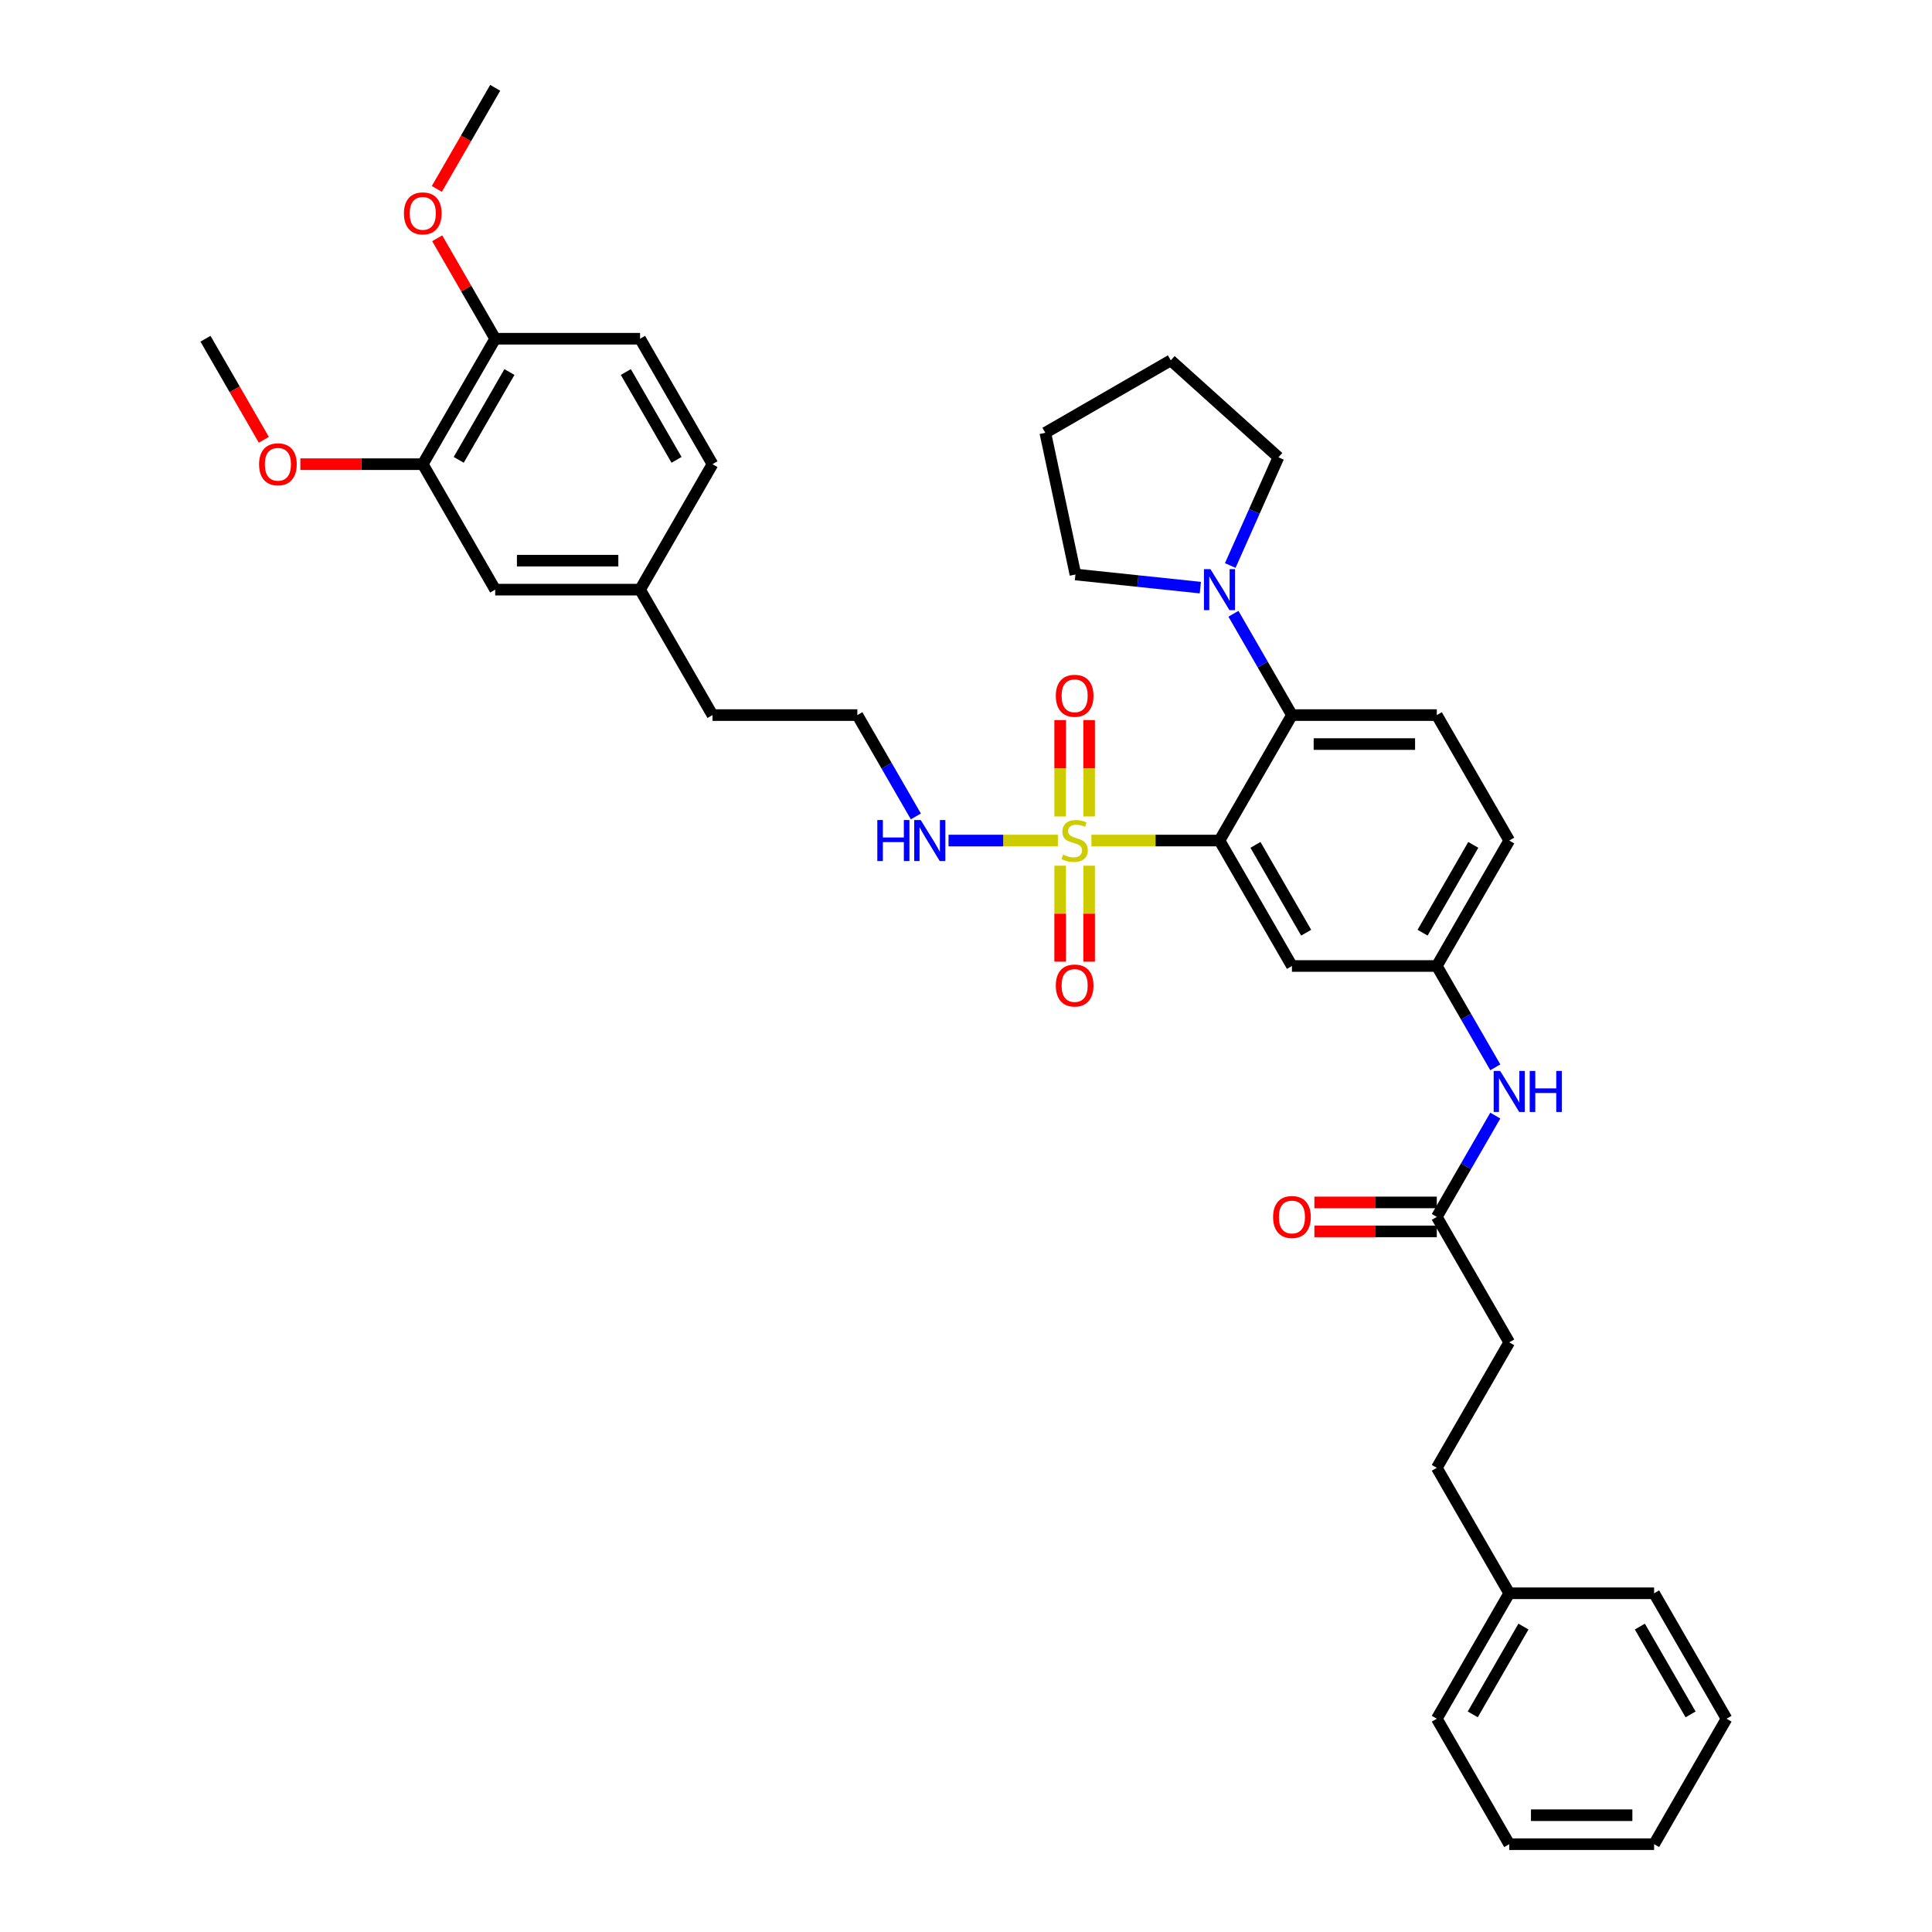 <?xml version='1.0' encoding='iso-8859-1'?>
<svg version='1.1' baseProfile='full'
              xmlns='http://www.w3.org/2000/svg'
                      xmlns:rdkit='http://www.rdkit.org/xml'
                      xmlns:xlink='http://www.w3.org/1999/xlink'
                  xml:space='preserve'
width='1000px' height='1000px' viewBox='0 0 1000 1000'>
<!-- END OF HEADER -->
<rect style='opacity:1.0;fill:#FFFFFF;stroke:none' width='1000' height='1000' x='0' y='0'> </rect>
<path class='bond-0' d='M 781.177,694.805 L 743.687,759.74' style='fill:none;fill-rule:evenodd;stroke:#000000;stroke-width:6px;stroke-linecap:butt;stroke-linejoin:miter;stroke-opacity:1' />
<path class='bond-1' d='M 781.177,694.805 L 743.687,629.87' style='fill:none;fill-rule:evenodd;stroke:#000000;stroke-width:6px;stroke-linecap:butt;stroke-linejoin:miter;stroke-opacity:1' />
<path class='bond-2' d='M 773.965,552.443 L 758.826,526.222' style='fill:none;fill-rule:evenodd;stroke:#0000FF;stroke-width:6px;stroke-linecap:butt;stroke-linejoin:miter;stroke-opacity:1' />
<path class='bond-2' d='M 758.826,526.222 L 743.687,500' style='fill:none;fill-rule:evenodd;stroke:#000000;stroke-width:6px;stroke-linecap:butt;stroke-linejoin:miter;stroke-opacity:1' />
<path class='bond-3' d='M 773.965,577.427 L 758.826,603.648' style='fill:none;fill-rule:evenodd;stroke:#0000FF;stroke-width:6px;stroke-linecap:butt;stroke-linejoin:miter;stroke-opacity:1' />
<path class='bond-3' d='M 758.826,603.648 L 743.687,629.87' style='fill:none;fill-rule:evenodd;stroke:#000000;stroke-width:6px;stroke-linecap:butt;stroke-linejoin:miter;stroke-opacity:1' />
<path class='bond-4' d='M 743.687,622.372 L 712.008,622.372' style='fill:none;fill-rule:evenodd;stroke:#000000;stroke-width:6px;stroke-linecap:butt;stroke-linejoin:miter;stroke-opacity:1' />
<path class='bond-4' d='M 712.008,622.372 L 680.328,622.372' style='fill:none;fill-rule:evenodd;stroke:#FF0000;stroke-width:6px;stroke-linecap:butt;stroke-linejoin:miter;stroke-opacity:1' />
<path class='bond-4' d='M 743.687,637.368 L 712.008,637.368' style='fill:none;fill-rule:evenodd;stroke:#000000;stroke-width:6px;stroke-linecap:butt;stroke-linejoin:miter;stroke-opacity:1' />
<path class='bond-4' d='M 712.008,637.368 L 680.328,637.368' style='fill:none;fill-rule:evenodd;stroke:#FF0000;stroke-width:6px;stroke-linecap:butt;stroke-linejoin:miter;stroke-opacity:1' />
<path class='bond-5' d='M 743.687,759.74 L 781.177,824.675' style='fill:none;fill-rule:evenodd;stroke:#000000;stroke-width:6px;stroke-linecap:butt;stroke-linejoin:miter;stroke-opacity:1' />
<path class='bond-6' d='M 781.177,824.675 L 743.687,889.61' style='fill:none;fill-rule:evenodd;stroke:#000000;stroke-width:6px;stroke-linecap:butt;stroke-linejoin:miter;stroke-opacity:1' />
<path class='bond-6' d='M 788.541,841.914 L 762.297,887.368' style='fill:none;fill-rule:evenodd;stroke:#000000;stroke-width:6px;stroke-linecap:butt;stroke-linejoin:miter;stroke-opacity:1' />
<path class='bond-7' d='M 781.177,824.675 L 856.158,824.675' style='fill:none;fill-rule:evenodd;stroke:#000000;stroke-width:6px;stroke-linecap:butt;stroke-linejoin:miter;stroke-opacity:1' />
<path class='bond-8' d='M 781.177,435.065 L 743.687,500' style='fill:none;fill-rule:evenodd;stroke:#000000;stroke-width:6px;stroke-linecap:butt;stroke-linejoin:miter;stroke-opacity:1' />
<path class='bond-8' d='M 762.567,437.307 L 736.323,482.762' style='fill:none;fill-rule:evenodd;stroke:#000000;stroke-width:6px;stroke-linecap:butt;stroke-linejoin:miter;stroke-opacity:1' />
<path class='bond-9' d='M 781.177,435.065 L 743.687,370.13' style='fill:none;fill-rule:evenodd;stroke:#000000;stroke-width:6px;stroke-linecap:butt;stroke-linejoin:miter;stroke-opacity:1' />
<path class='bond-10' d='M 743.687,500 L 668.706,500' style='fill:none;fill-rule:evenodd;stroke:#000000;stroke-width:6px;stroke-linecap:butt;stroke-linejoin:miter;stroke-opacity:1' />
<path class='bond-11' d='M 668.706,500 L 631.216,435.065' style='fill:none;fill-rule:evenodd;stroke:#000000;stroke-width:6px;stroke-linecap:butt;stroke-linejoin:miter;stroke-opacity:1' />
<path class='bond-11' d='M 676.07,482.762 L 649.827,437.307' style='fill:none;fill-rule:evenodd;stroke:#000000;stroke-width:6px;stroke-linecap:butt;stroke-linejoin:miter;stroke-opacity:1' />
<path class='bond-12' d='M 631.216,435.065 L 668.706,370.13' style='fill:none;fill-rule:evenodd;stroke:#000000;stroke-width:6px;stroke-linecap:butt;stroke-linejoin:miter;stroke-opacity:1' />
<path class='bond-13' d='M 631.216,435.065 L 598.067,435.065' style='fill:none;fill-rule:evenodd;stroke:#000000;stroke-width:6px;stroke-linecap:butt;stroke-linejoin:miter;stroke-opacity:1' />
<path class='bond-13' d='M 598.067,435.065 L 564.918,435.065' style='fill:none;fill-rule:evenodd;stroke:#CCCC00;stroke-width:6px;stroke-linecap:butt;stroke-linejoin:miter;stroke-opacity:1' />
<path class='bond-14' d='M 668.706,370.13 L 743.687,370.13' style='fill:none;fill-rule:evenodd;stroke:#000000;stroke-width:6px;stroke-linecap:butt;stroke-linejoin:miter;stroke-opacity:1' />
<path class='bond-14' d='M 679.953,385.126 L 732.44,385.126' style='fill:none;fill-rule:evenodd;stroke:#000000;stroke-width:6px;stroke-linecap:butt;stroke-linejoin:miter;stroke-opacity:1' />
<path class='bond-15' d='M 668.706,370.13 L 653.567,343.908' style='fill:none;fill-rule:evenodd;stroke:#000000;stroke-width:6px;stroke-linecap:butt;stroke-linejoin:miter;stroke-opacity:1' />
<path class='bond-15' d='M 653.567,343.908 L 638.428,317.687' style='fill:none;fill-rule:evenodd;stroke:#0000FF;stroke-width:6px;stroke-linecap:butt;stroke-linejoin:miter;stroke-opacity:1' />
<path class='bond-16' d='M 621.289,304.151 L 588.967,300.754' style='fill:none;fill-rule:evenodd;stroke:#0000FF;stroke-width:6px;stroke-linecap:butt;stroke-linejoin:miter;stroke-opacity:1' />
<path class='bond-16' d='M 588.967,300.754 L 556.646,297.357' style='fill:none;fill-rule:evenodd;stroke:#000000;stroke-width:6px;stroke-linecap:butt;stroke-linejoin:miter;stroke-opacity:1' />
<path class='bond-17' d='M 636.778,292.703 L 649.245,264.7' style='fill:none;fill-rule:evenodd;stroke:#0000FF;stroke-width:6px;stroke-linecap:butt;stroke-linejoin:miter;stroke-opacity:1' />
<path class='bond-17' d='M 649.245,264.7 L 661.713,236.697' style='fill:none;fill-rule:evenodd;stroke:#000000;stroke-width:6px;stroke-linecap:butt;stroke-linejoin:miter;stroke-opacity:1' />
<path class='bond-18' d='M 548.737,448.097 L 548.737,472.928' style='fill:none;fill-rule:evenodd;stroke:#CCCC00;stroke-width:6px;stroke-linecap:butt;stroke-linejoin:miter;stroke-opacity:1' />
<path class='bond-18' d='M 548.737,472.928 L 548.737,497.76' style='fill:none;fill-rule:evenodd;stroke:#FF0000;stroke-width:6px;stroke-linecap:butt;stroke-linejoin:miter;stroke-opacity:1' />
<path class='bond-18' d='M 563.733,448.097 L 563.733,472.928' style='fill:none;fill-rule:evenodd;stroke:#CCCC00;stroke-width:6px;stroke-linecap:butt;stroke-linejoin:miter;stroke-opacity:1' />
<path class='bond-18' d='M 563.733,472.928 L 563.733,497.76' style='fill:none;fill-rule:evenodd;stroke:#FF0000;stroke-width:6px;stroke-linecap:butt;stroke-linejoin:miter;stroke-opacity:1' />
<path class='bond-19' d='M 563.733,422.603 L 563.733,397.659' style='fill:none;fill-rule:evenodd;stroke:#CCCC00;stroke-width:6px;stroke-linecap:butt;stroke-linejoin:miter;stroke-opacity:1' />
<path class='bond-19' d='M 563.733,397.659 L 563.733,372.714' style='fill:none;fill-rule:evenodd;stroke:#FF0000;stroke-width:6px;stroke-linecap:butt;stroke-linejoin:miter;stroke-opacity:1' />
<path class='bond-19' d='M 548.737,422.603 L 548.737,397.659' style='fill:none;fill-rule:evenodd;stroke:#CCCC00;stroke-width:6px;stroke-linecap:butt;stroke-linejoin:miter;stroke-opacity:1' />
<path class='bond-19' d='M 548.737,397.659 L 548.737,372.714' style='fill:none;fill-rule:evenodd;stroke:#FF0000;stroke-width:6px;stroke-linecap:butt;stroke-linejoin:miter;stroke-opacity:1' />
<path class='bond-20' d='M 547.553,435.065 L 519.259,435.065' style='fill:none;fill-rule:evenodd;stroke:#CCCC00;stroke-width:6px;stroke-linecap:butt;stroke-linejoin:miter;stroke-opacity:1' />
<path class='bond-20' d='M 519.259,435.065 L 490.965,435.065' style='fill:none;fill-rule:evenodd;stroke:#0000FF;stroke-width:6px;stroke-linecap:butt;stroke-linejoin:miter;stroke-opacity:1' />
<path class='bond-21' d='M 556.646,297.357 L 541.057,224.015' style='fill:none;fill-rule:evenodd;stroke:#000000;stroke-width:6px;stroke-linecap:butt;stroke-linejoin:miter;stroke-opacity:1' />
<path class='bond-22' d='M 661.713,236.697 L 605.992,186.525' style='fill:none;fill-rule:evenodd;stroke:#000000;stroke-width:6px;stroke-linecap:butt;stroke-linejoin:miter;stroke-opacity:1' />
<path class='bond-23' d='M 474.043,422.573 L 458.904,396.352' style='fill:none;fill-rule:evenodd;stroke:#0000FF;stroke-width:6px;stroke-linecap:butt;stroke-linejoin:miter;stroke-opacity:1' />
<path class='bond-23' d='M 458.904,396.352 L 443.765,370.13' style='fill:none;fill-rule:evenodd;stroke:#000000;stroke-width:6px;stroke-linecap:butt;stroke-linejoin:miter;stroke-opacity:1' />
<path class='bond-24' d='M 218.823,240.26 L 256.313,175.325' style='fill:none;fill-rule:evenodd;stroke:#000000;stroke-width:6px;stroke-linecap:butt;stroke-linejoin:miter;stroke-opacity:1' />
<path class='bond-24' d='M 237.433,238.018 L 263.677,192.563' style='fill:none;fill-rule:evenodd;stroke:#000000;stroke-width:6px;stroke-linecap:butt;stroke-linejoin:miter;stroke-opacity:1' />
<path class='bond-25' d='M 218.823,240.26 L 256.313,305.195' style='fill:none;fill-rule:evenodd;stroke:#000000;stroke-width:6px;stroke-linecap:butt;stroke-linejoin:miter;stroke-opacity:1' />
<path class='bond-26' d='M 218.823,240.26 L 187.144,240.26' style='fill:none;fill-rule:evenodd;stroke:#000000;stroke-width:6px;stroke-linecap:butt;stroke-linejoin:miter;stroke-opacity:1' />
<path class='bond-26' d='M 187.144,240.26 L 155.464,240.26' style='fill:none;fill-rule:evenodd;stroke:#FF0000;stroke-width:6px;stroke-linecap:butt;stroke-linejoin:miter;stroke-opacity:1' />
<path class='bond-27' d='M 256.313,175.325 L 331.294,175.325' style='fill:none;fill-rule:evenodd;stroke:#000000;stroke-width:6px;stroke-linecap:butt;stroke-linejoin:miter;stroke-opacity:1' />
<path class='bond-28' d='M 256.313,175.325 L 241.304,149.328' style='fill:none;fill-rule:evenodd;stroke:#000000;stroke-width:6px;stroke-linecap:butt;stroke-linejoin:miter;stroke-opacity:1' />
<path class='bond-28' d='M 241.304,149.328 L 226.295,123.331' style='fill:none;fill-rule:evenodd;stroke:#FF0000;stroke-width:6px;stroke-linecap:butt;stroke-linejoin:miter;stroke-opacity:1' />
<path class='bond-29' d='M 256.313,305.195 L 331.294,305.195' style='fill:none;fill-rule:evenodd;stroke:#000000;stroke-width:6px;stroke-linecap:butt;stroke-linejoin:miter;stroke-opacity:1' />
<path class='bond-29' d='M 267.56,290.199 L 320.047,290.199' style='fill:none;fill-rule:evenodd;stroke:#000000;stroke-width:6px;stroke-linecap:butt;stroke-linejoin:miter;stroke-opacity:1' />
<path class='bond-30' d='M 331.294,175.325 L 368.784,240.26' style='fill:none;fill-rule:evenodd;stroke:#000000;stroke-width:6px;stroke-linecap:butt;stroke-linejoin:miter;stroke-opacity:1' />
<path class='bond-30' d='M 323.93,192.563 L 350.173,238.018' style='fill:none;fill-rule:evenodd;stroke:#000000;stroke-width:6px;stroke-linecap:butt;stroke-linejoin:miter;stroke-opacity:1' />
<path class='bond-31' d='M 331.294,305.195 L 368.784,240.26' style='fill:none;fill-rule:evenodd;stroke:#000000;stroke-width:6px;stroke-linecap:butt;stroke-linejoin:miter;stroke-opacity:1' />
<path class='bond-32' d='M 331.294,305.195 L 368.784,370.13' style='fill:none;fill-rule:evenodd;stroke:#000000;stroke-width:6px;stroke-linecap:butt;stroke-linejoin:miter;stroke-opacity:1' />
<path class='bond-33' d='M 136.561,227.648 L 121.457,201.486' style='fill:none;fill-rule:evenodd;stroke:#FF0000;stroke-width:6px;stroke-linecap:butt;stroke-linejoin:miter;stroke-opacity:1' />
<path class='bond-33' d='M 121.457,201.486 L 106.352,175.325' style='fill:none;fill-rule:evenodd;stroke:#000000;stroke-width:6px;stroke-linecap:butt;stroke-linejoin:miter;stroke-opacity:1' />
<path class='bond-34' d='M 226.104,97.778 L 241.209,71.616' style='fill:none;fill-rule:evenodd;stroke:#FF0000;stroke-width:6px;stroke-linecap:butt;stroke-linejoin:miter;stroke-opacity:1' />
<path class='bond-34' d='M 241.209,71.616 L 256.313,45.455' style='fill:none;fill-rule:evenodd;stroke:#000000;stroke-width:6px;stroke-linecap:butt;stroke-linejoin:miter;stroke-opacity:1' />
<path class='bond-35' d='M 443.765,370.13 L 368.784,370.13' style='fill:none;fill-rule:evenodd;stroke:#000000;stroke-width:6px;stroke-linecap:butt;stroke-linejoin:miter;stroke-opacity:1' />
<path class='bond-36' d='M 541.057,224.015 L 605.992,186.525' style='fill:none;fill-rule:evenodd;stroke:#000000;stroke-width:6px;stroke-linecap:butt;stroke-linejoin:miter;stroke-opacity:1' />
<path class='bond-37' d='M 743.687,889.61 L 781.177,954.545' style='fill:none;fill-rule:evenodd;stroke:#000000;stroke-width:6px;stroke-linecap:butt;stroke-linejoin:miter;stroke-opacity:1' />
<path class='bond-38' d='M 856.158,824.675 L 893.648,889.61' style='fill:none;fill-rule:evenodd;stroke:#000000;stroke-width:6px;stroke-linecap:butt;stroke-linejoin:miter;stroke-opacity:1' />
<path class='bond-38' d='M 848.794,841.914 L 875.037,887.368' style='fill:none;fill-rule:evenodd;stroke:#000000;stroke-width:6px;stroke-linecap:butt;stroke-linejoin:miter;stroke-opacity:1' />
<path class='bond-39' d='M 781.177,954.545 L 856.158,954.545' style='fill:none;fill-rule:evenodd;stroke:#000000;stroke-width:6px;stroke-linecap:butt;stroke-linejoin:miter;stroke-opacity:1' />
<path class='bond-39' d='M 792.424,939.549 L 844.911,939.549' style='fill:none;fill-rule:evenodd;stroke:#000000;stroke-width:6px;stroke-linecap:butt;stroke-linejoin:miter;stroke-opacity:1' />
<path class='bond-40' d='M 893.648,889.61 L 856.158,954.545' style='fill:none;fill-rule:evenodd;stroke:#000000;stroke-width:6px;stroke-linecap:butt;stroke-linejoin:miter;stroke-opacity:1' />
<path  class='atom-1' d='M 776.483 554.318
L 783.441 565.565
Q 784.131 566.675, 785.241 568.684
Q 786.351 570.694, 786.411 570.814
L 786.411 554.318
L 789.23 554.318
L 789.23 575.552
L 786.321 575.552
L 778.853 563.256
Q 777.983 561.816, 777.053 560.166
Q 776.153 558.517, 775.883 558.007
L 775.883 575.552
L 773.124 575.552
L 773.124 554.318
L 776.483 554.318
' fill='#0000FF'/>
<path  class='atom-1' d='M 791.779 554.318
L 794.659 554.318
L 794.659 563.345
L 805.516 563.345
L 805.516 554.318
L 808.395 554.318
L 808.395 575.552
L 805.516 575.552
L 805.516 565.745
L 794.659 565.745
L 794.659 575.552
L 791.779 575.552
L 791.779 554.318
' fill='#0000FF'/>
<path  class='atom-3' d='M 658.959 629.93
Q 658.959 624.831, 661.478 621.982
Q 663.997 619.133, 668.706 619.133
Q 673.415 619.133, 675.934 621.982
Q 678.454 624.831, 678.454 629.93
Q 678.454 635.089, 675.904 638.028
Q 673.355 640.937, 668.706 640.937
Q 664.027 640.937, 661.478 638.028
Q 658.959 635.119, 658.959 629.93
M 668.706 638.538
Q 671.945 638.538, 673.685 636.378
Q 675.454 634.189, 675.454 629.93
Q 675.454 625.761, 673.685 623.662
Q 671.945 621.532, 668.706 621.532
Q 665.467 621.532, 663.698 623.632
Q 661.958 625.731, 661.958 629.93
Q 661.958 634.219, 663.698 636.378
Q 665.467 638.538, 668.706 638.538
' fill='#FF0000'/>
<path  class='atom-12' d='M 626.522 294.578
L 633.48 305.825
Q 634.17 306.934, 635.28 308.944
Q 636.39 310.953, 636.45 311.073
L 636.45 294.578
L 639.269 294.578
L 639.269 315.812
L 636.36 315.812
L 628.892 303.515
Q 628.022 302.076, 627.092 300.426
Q 626.192 298.776, 625.922 298.267
L 625.922 315.812
L 623.163 315.812
L 623.163 294.578
L 626.522 294.578
' fill='#0000FF'/>
<path  class='atom-13' d='M 550.237 442.353
Q 550.477 442.443, 551.467 442.863
Q 552.456 443.283, 553.536 443.553
Q 554.646 443.793, 555.726 443.793
Q 557.735 443.793, 558.905 442.833
Q 560.074 441.843, 560.074 440.134
Q 560.074 438.964, 559.475 438.244
Q 558.905 437.524, 558.005 437.134
Q 557.105 436.745, 555.606 436.295
Q 553.716 435.725, 552.576 435.185
Q 551.467 434.645, 550.657 433.505
Q 549.877 432.366, 549.877 430.446
Q 549.877 427.777, 551.677 426.127
Q 553.506 424.478, 557.105 424.478
Q 559.565 424.478, 562.354 425.647
L 561.664 427.957
Q 559.115 426.907, 557.195 426.907
Q 555.126 426.907, 553.986 427.777
Q 552.846 428.617, 552.876 430.086
Q 552.876 431.226, 553.446 431.916
Q 554.046 432.606, 554.886 432.995
Q 555.756 433.385, 557.195 433.835
Q 559.115 434.435, 560.254 435.035
Q 561.394 435.635, 562.204 436.864
Q 563.044 438.064, 563.044 440.134
Q 563.044 443.073, 561.064 444.662
Q 559.115 446.222, 555.846 446.222
Q 553.956 446.222, 552.516 445.802
Q 551.107 445.412, 549.427 444.722
L 550.237 442.353
' fill='#CCCC00'/>
<path  class='atom-14' d='M 546.488 510.105
Q 546.488 505.007, 549.007 502.158
Q 551.527 499.308, 556.235 499.308
Q 560.944 499.308, 563.464 502.158
Q 565.983 505.007, 565.983 510.105
Q 565.983 515.264, 563.434 518.203
Q 560.884 521.113, 556.235 521.113
Q 551.557 521.113, 549.007 518.203
Q 546.488 515.294, 546.488 510.105
M 556.235 518.713
Q 559.475 518.713, 561.214 516.554
Q 562.984 514.364, 562.984 510.105
Q 562.984 505.937, 561.214 503.837
Q 559.475 501.708, 556.235 501.708
Q 552.996 501.708, 551.227 503.807
Q 549.487 505.907, 549.487 510.105
Q 549.487 514.394, 551.227 516.554
Q 552.996 518.713, 556.235 518.713
' fill='#FF0000'/>
<path  class='atom-15' d='M 546.488 360.144
Q 546.488 355.046, 549.007 352.196
Q 551.527 349.347, 556.235 349.347
Q 560.944 349.347, 563.464 352.196
Q 565.983 355.046, 565.983 360.144
Q 565.983 365.303, 563.434 368.242
Q 560.884 371.152, 556.235 371.152
Q 551.557 371.152, 549.007 368.242
Q 546.488 365.333, 546.488 360.144
M 556.235 368.752
Q 559.475 368.752, 561.214 366.593
Q 562.984 364.403, 562.984 360.144
Q 562.984 355.975, 561.214 353.876
Q 559.475 351.747, 556.235 351.747
Q 552.996 351.747, 551.227 353.846
Q 549.487 355.945, 549.487 360.144
Q 549.487 364.433, 551.227 366.593
Q 552.996 368.752, 556.235 368.752
' fill='#FF0000'/>
<path  class='atom-18' d='M 454.097 424.448
L 456.976 424.448
L 456.976 433.475
L 467.833 433.475
L 467.833 424.448
L 470.713 424.448
L 470.713 445.682
L 467.833 445.682
L 467.833 435.875
L 456.976 435.875
L 456.976 445.682
L 454.097 445.682
L 454.097 424.448
' fill='#0000FF'/>
<path  class='atom-18' d='M 476.561 424.448
L 483.519 435.695
Q 484.209 436.804, 485.319 438.814
Q 486.429 440.823, 486.489 440.943
L 486.489 424.448
L 489.308 424.448
L 489.308 445.682
L 486.399 445.682
L 478.93 433.385
Q 478.061 431.946, 477.131 430.296
Q 476.231 428.647, 475.961 428.137
L 475.961 445.682
L 473.202 445.682
L 473.202 424.448
L 476.561 424.448
' fill='#0000FF'/>
<path  class='atom-25' d='M 134.095 240.32
Q 134.095 235.221, 136.614 232.372
Q 139.134 229.523, 143.842 229.523
Q 148.551 229.523, 151.07 232.372
Q 153.59 235.221, 153.59 240.32
Q 153.59 245.478, 151.041 248.418
Q 148.491 251.327, 143.842 251.327
Q 139.164 251.327, 136.614 248.418
Q 134.095 245.508, 134.095 240.32
M 143.842 248.927
Q 147.082 248.927, 148.821 246.768
Q 150.591 244.579, 150.591 240.32
Q 150.591 236.151, 148.821 234.051
Q 147.082 231.922, 143.842 231.922
Q 140.603 231.922, 138.834 234.021
Q 137.094 236.121, 137.094 240.32
Q 137.094 244.609, 138.834 246.768
Q 140.603 248.927, 143.842 248.927
' fill='#FF0000'/>
<path  class='atom-26' d='M 209.075 110.45
Q 209.075 105.351, 211.595 102.502
Q 214.114 99.652, 218.823 99.652
Q 223.532 99.652, 226.051 102.502
Q 228.57 105.351, 228.57 110.45
Q 228.57 115.608, 226.021 118.547
Q 223.472 121.457, 218.823 121.457
Q 214.144 121.457, 211.595 118.547
Q 209.075 115.638, 209.075 110.45
M 218.823 119.057
Q 222.062 119.057, 223.802 116.898
Q 225.571 114.708, 225.571 110.45
Q 225.571 106.281, 223.802 104.181
Q 222.062 102.052, 218.823 102.052
Q 215.584 102.052, 213.814 104.151
Q 212.075 106.251, 212.075 110.45
Q 212.075 114.738, 213.814 116.898
Q 215.584 119.057, 218.823 119.057
' fill='#FF0000'/>
</svg>
